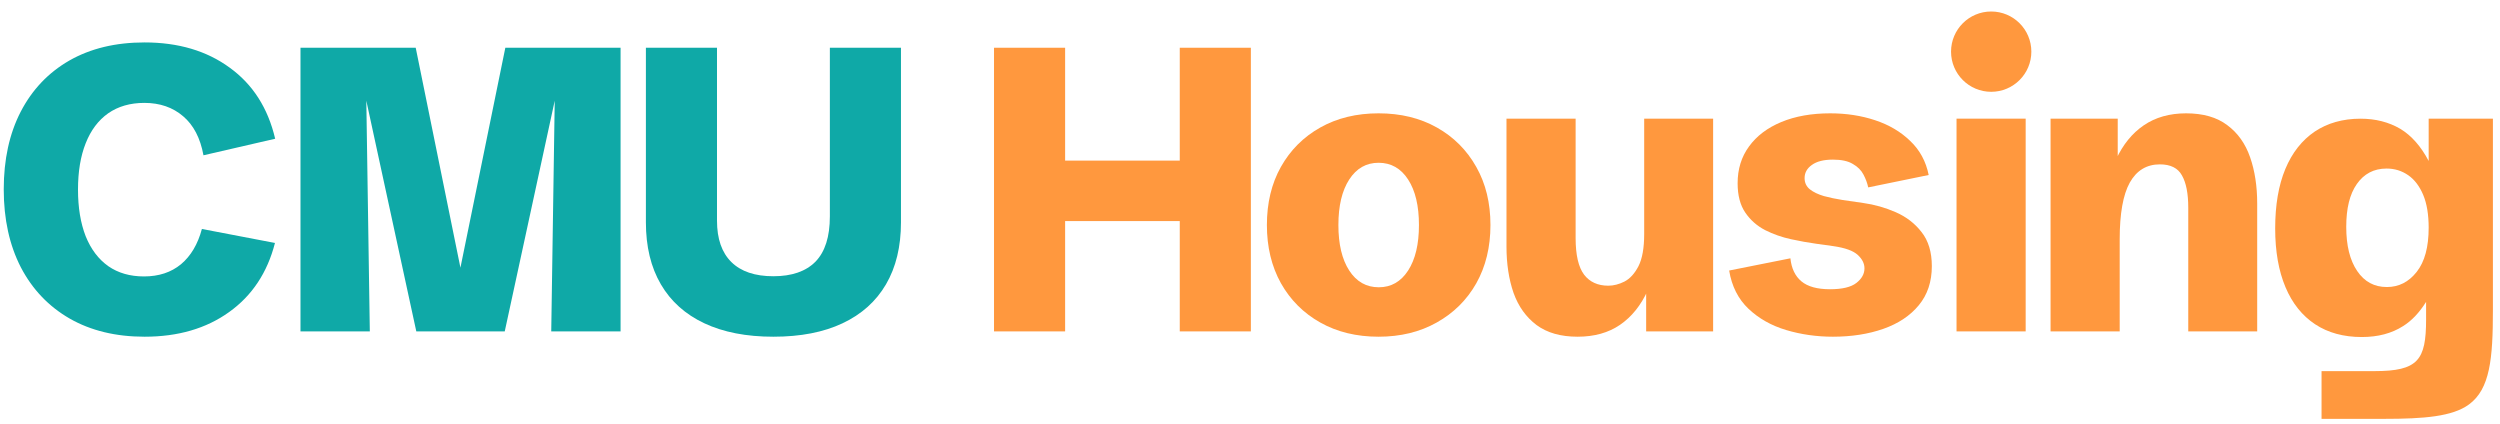 <svg width="165" height="28" viewBox="0 0 165 28" fill="none" xmlns="http://www.w3.org/2000/svg">
<path d="M51.04 22.223C49.263 22.223 47.746 21.928 46.49 21.339C45.233 20.749 44.275 19.891 43.617 18.765C42.958 17.638 42.629 16.273 42.629 14.669V3.151H47.322V14.566C47.322 15.761 47.638 16.672 48.271 17.296C48.904 17.92 49.827 18.232 51.04 18.232C52.262 18.232 53.189 17.911 53.822 17.27C54.455 16.619 54.771 15.623 54.771 14.28V3.151H59.464V14.669C59.464 16.273 59.135 17.638 58.476 18.765C57.817 19.891 56.86 20.749 55.603 21.339C54.355 21.928 52.834 22.223 51.04 22.223Z" fill="#0FA9A7"/>
<path d="M19.832 21.872L19.832 3.151H27.437L30.609 18.752H30.167L33.352 3.151H40.958V21.872H36.382L36.615 6.453H36.654L33.313 21.872H27.476L24.135 6.453H24.174L24.408 21.872H19.832Z" fill="#0FA9A7"/>
<path d="M9.542 22.223C7.644 22.223 5.997 21.824 4.602 21.027C3.215 20.229 2.14 19.103 1.378 17.647C0.624 16.182 0.247 14.466 0.247 12.498C0.247 10.531 0.619 8.824 1.365 7.376C2.119 5.92 3.189 4.794 4.576 3.996C5.971 3.199 7.627 2.8 9.542 2.8C11.769 2.8 13.642 3.355 15.158 4.464C16.683 5.565 17.685 7.129 18.161 9.157L13.429 10.249C13.221 9.114 12.775 8.256 12.09 7.675C11.405 7.086 10.552 6.791 9.529 6.791C8.593 6.791 7.796 7.021 7.137 7.48C6.487 7.94 5.993 8.598 5.655 9.456C5.317 10.306 5.148 11.324 5.148 12.511C5.148 13.699 5.317 14.726 5.655 15.593C6.002 16.451 6.5 17.109 7.15 17.569C7.8 18.019 8.584 18.245 9.503 18.245C10.482 18.245 11.297 17.976 11.947 17.439C12.597 16.893 13.056 16.117 13.325 15.112L18.148 16.035C17.646 17.993 16.636 19.514 15.119 20.598C13.611 21.681 11.752 22.223 9.542 22.223Z" fill="#0FA9A7"/>
<path d="M135.337 21.872V7.831H139.77V11.095L139.666 10.509C140.117 9.539 140.724 8.793 141.486 8.273C142.258 7.745 143.189 7.48 144.281 7.48C145.408 7.48 146.314 7.74 146.999 8.26C147.692 8.772 148.195 9.478 148.507 10.379C148.819 11.272 148.975 12.29 148.975 13.434V21.872H144.425V13.707C144.425 12.771 144.286 12.061 144.008 11.575C143.74 11.09 143.254 10.848 142.552 10.848C141.677 10.848 141.014 11.251 140.563 12.056C140.121 12.854 139.9 14.102 139.9 15.801V21.872H135.337Z" fill="#FF983E"/>
<path d="M129.131 21.872V7.831H133.694V21.872H129.131Z" fill="#FF983E"/>
<path d="M120.975 22.223C119.9 22.223 118.869 22.076 117.881 21.781C116.901 21.486 116.074 21.018 115.398 20.377C114.722 19.735 114.297 18.895 114.124 17.855L118.167 17.049C118.236 17.716 118.479 18.223 118.895 18.57C119.311 18.916 119.939 19.09 120.78 19.09C121.586 19.09 122.167 18.951 122.522 18.674C122.877 18.396 123.055 18.076 123.055 17.712C123.055 17.391 122.908 17.096 122.613 16.828C122.318 16.55 121.777 16.355 120.988 16.243L119.87 16.087C119.358 16.017 118.804 15.918 118.206 15.788C117.608 15.658 117.04 15.458 116.503 15.19C115.965 14.912 115.528 14.527 115.19 14.033C114.852 13.539 114.683 12.893 114.683 12.095C114.683 11.159 114.934 10.349 115.437 9.664C115.939 8.971 116.65 8.434 117.569 8.052C118.487 7.671 119.562 7.48 120.793 7.48C121.859 7.48 122.847 7.632 123.757 7.935C124.676 8.239 125.447 8.694 126.071 9.3C126.704 9.898 127.111 10.648 127.293 11.55L123.302 12.368C123.241 12.082 123.137 11.801 122.99 11.524C122.843 11.238 122.609 11.004 122.288 10.822C121.976 10.631 121.538 10.535 120.975 10.535C120.368 10.535 119.905 10.652 119.584 10.886C119.263 11.112 119.103 11.402 119.103 11.758C119.103 12.061 119.22 12.308 119.454 12.498C119.688 12.681 119.996 12.828 120.377 12.941C120.758 13.044 121.17 13.131 121.612 13.2L122.964 13.396C123.709 13.499 124.429 13.703 125.122 14.007C125.815 14.31 126.383 14.748 126.825 15.32C127.276 15.892 127.501 16.641 127.501 17.569C127.501 18.591 127.215 19.449 126.643 20.143C126.071 20.836 125.291 21.356 124.303 21.703C123.315 22.049 122.206 22.223 120.975 22.223Z" fill="#FF983E"/>
<path d="M104.121 22.223C103.012 22.223 102.111 21.967 101.417 21.456C100.724 20.936 100.217 20.229 99.896 19.337C99.584 18.435 99.428 17.413 99.428 16.269V7.831H103.991V15.71C103.991 16.828 104.178 17.634 104.55 18.128C104.923 18.613 105.456 18.856 106.149 18.856C106.496 18.856 106.851 18.765 107.215 18.583C107.58 18.392 107.887 18.054 108.139 17.569C108.39 17.075 108.516 16.368 108.516 15.45V7.831H113.066V21.872H108.646V18.583L108.75 19.168C108.299 20.156 107.688 20.914 106.916 21.443C106.154 21.963 105.222 22.223 104.121 22.223Z" fill="#FF983E"/>
<path d="M90.986 22.223C89.53 22.223 88.247 21.911 87.138 21.287C86.028 20.663 85.162 19.796 84.538 18.687C83.922 17.577 83.615 16.299 83.615 14.852C83.615 13.396 83.922 12.117 84.538 11.017C85.162 9.907 86.028 9.04 87.138 8.416C88.247 7.792 89.53 7.48 90.986 7.48C92.442 7.48 93.725 7.792 94.834 8.416C95.944 9.04 96.81 9.907 97.434 11.017C98.058 12.117 98.37 13.396 98.37 14.852C98.37 16.308 98.058 17.59 97.434 18.7C96.81 19.8 95.939 20.663 94.821 21.287C93.712 21.911 92.433 22.223 90.986 22.223ZM90.999 18.96C91.814 18.96 92.459 18.591 92.936 17.855C93.413 17.118 93.651 16.117 93.651 14.852C93.651 13.586 93.413 12.585 92.936 11.848C92.459 11.112 91.809 10.743 90.986 10.743C90.171 10.743 89.526 11.112 89.049 11.848C88.572 12.585 88.334 13.586 88.334 14.852C88.334 16.117 88.572 17.118 89.049 17.855C89.526 18.591 90.176 18.96 90.999 18.96Z" fill="#FF983E"/>
<path d="M65.605 21.872V3.151H70.298V10.6H77.864V3.151H82.557V21.872H77.864V14.591H70.298V21.872H65.605Z" fill="#FF983E"/>
<circle cx="131.419" cy="3.409" r="2.65" fill="#FF983E"/>
<path d="M160.292 7.834V10.624C159.782 9.654 159.152 8.944 158.422 8.504C157.652 8.054 156.782 7.834 155.792 7.834C154.622 7.834 153.612 8.124 152.772 8.684C151.932 9.254 151.282 10.074 150.832 11.154C150.382 12.234 150.162 13.544 150.162 15.074C150.162 16.604 150.392 17.884 150.842 18.954C151.292 20.024 151.952 20.844 152.802 21.404C153.652 21.964 154.682 22.244 155.882 22.244C156.942 22.244 157.852 22.004 158.602 21.524C159.182 21.164 159.682 20.624 160.122 19.924V21.084C160.122 23.774 159.592 24.494 156.712 24.494H153.222V27.644H157.362C159.982 27.644 161.862 27.494 162.952 26.694C164.342 25.674 164.532 23.674 164.532 20.474V7.834H160.302H160.292ZM159.502 17.944C158.972 18.614 158.322 18.944 157.532 18.944C156.702 18.944 156.052 18.594 155.572 17.884C155.092 17.174 154.852 16.204 154.852 14.974C154.852 13.744 155.082 12.814 155.552 12.144C156.022 11.474 156.672 11.124 157.512 11.124C158.052 11.124 158.522 11.274 158.942 11.564C159.362 11.854 159.692 12.294 159.932 12.864C160.172 13.434 160.292 14.164 160.292 15.024C160.292 16.304 160.032 17.274 159.502 17.944Z" fill="#FF983E"/>
</svg>
